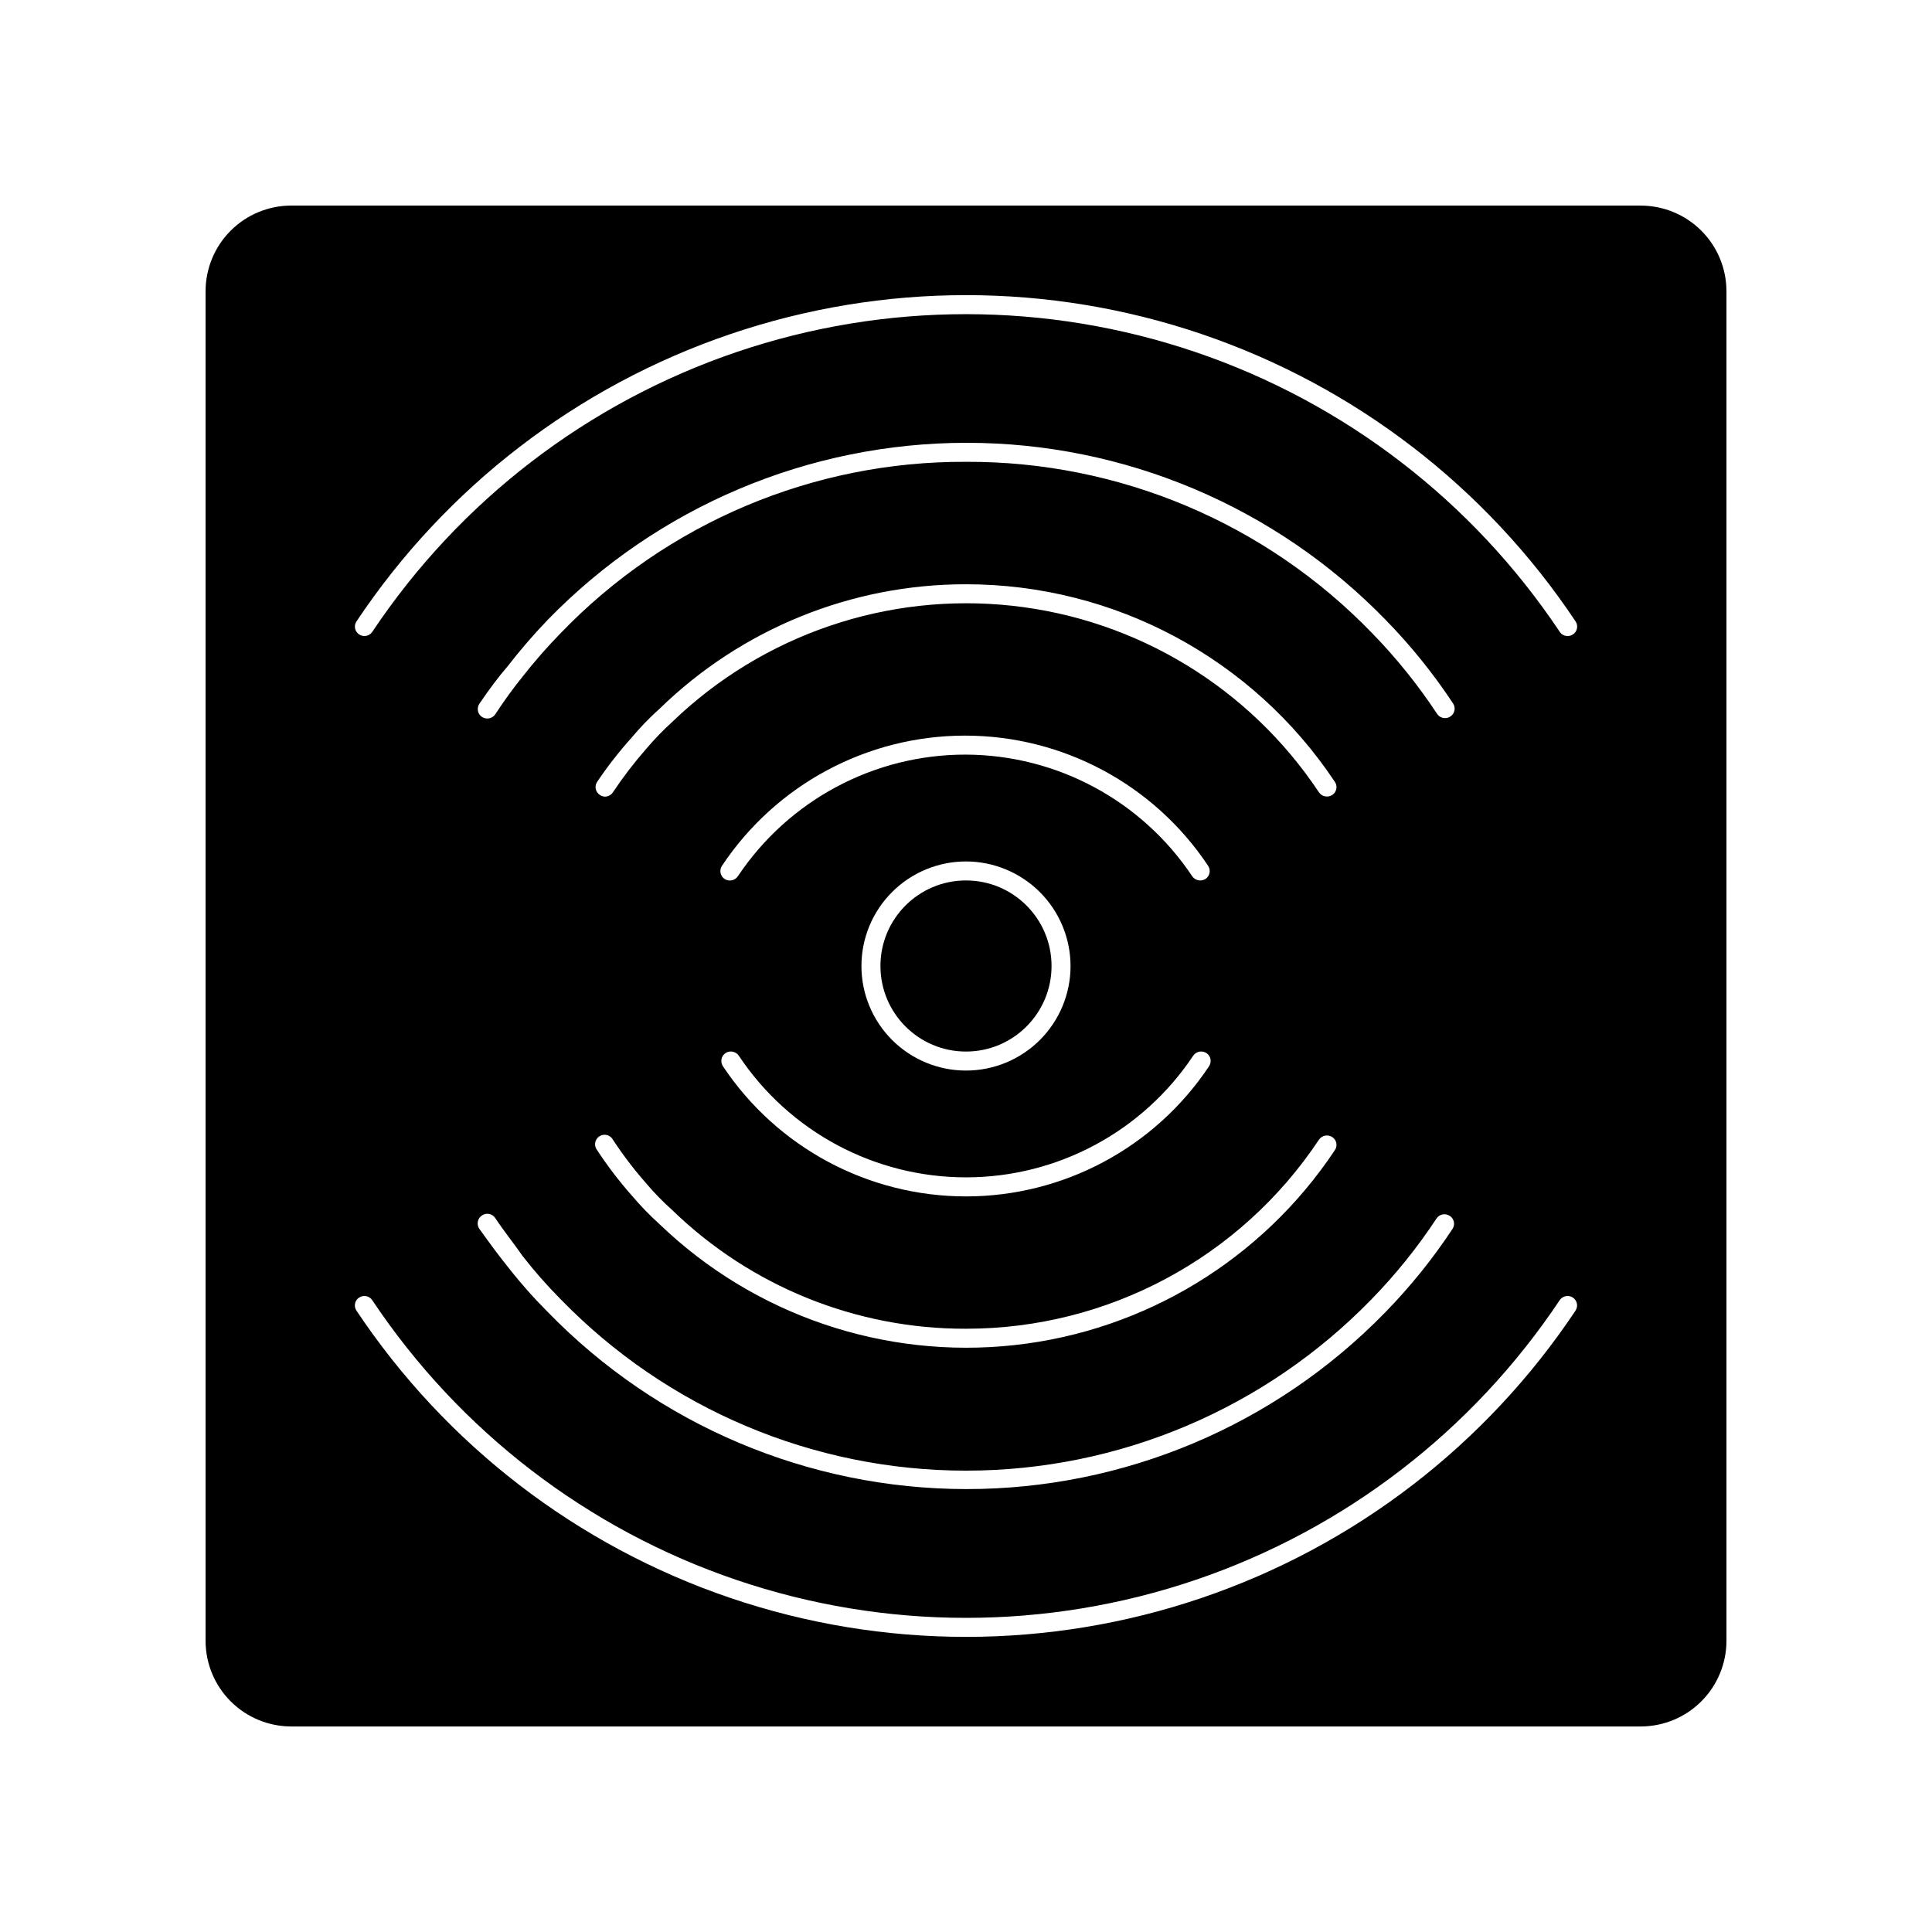 <?xml version="1.0" encoding="UTF-8"?>
<!-- Uploaded to: ICON Repo, www.svgrepo.com, Generator: ICON Repo Mixer Tools -->
<svg fill="#000000" width="800px" height="800px" version="1.1" viewBox="144 144 512 512" xmlns="http://www.w3.org/2000/svg">
 <g>
  <path d="m578.8 198.48h-357.7c-6.012 0.023-11.766 2.43-16.004 6.688-4.238 4.258-6.617 10.023-6.617 16.031v357.71c0.023 6.008 2.43 11.762 6.688 16 4.258 4.238 10.023 6.621 16.031 6.621h357.71c6.008-0.027 11.762-2.434 16-6.691 4.238-4.258 6.621-10.023 6.621-16.031v-357.7c-0.027-6.012-2.434-11.766-6.691-16.004-4.258-4.238-10.023-6.617-16.031-6.617zm-17.281 292.86c-23.727 35.598-58.551 62.359-99.059 76.125-40.504 13.766-84.422 13.766-124.93 0-40.508-13.766-75.328-40.527-99.059-76.125-0.379-0.551-0.516-1.234-0.383-1.887 0.133-0.656 0.527-1.23 1.09-1.59 1.156-0.758 2.707-0.445 3.477 0.703 23.121 34.668 57.043 60.727 96.496 74.129 39.453 13.406 82.23 13.406 121.68 0 39.453-13.402 73.375-39.461 96.5-74.129 0.766-1.148 2.32-1.461 3.477-0.703 0.562 0.359 0.953 0.934 1.086 1.59 0.133 0.652-0.004 1.336-0.383 1.887zm-161.52-147.36c-24.285-0.066-46.984 12.043-60.457 32.242-0.789 1.156-2.356 1.469-3.527 0.707-0.559-0.379-0.941-0.965-1.066-1.629-0.121-0.66 0.023-1.348 0.41-1.898 14.352-21.527 38.516-34.457 64.387-34.457 25.875 0 50.035 12.93 64.387 34.457 0.387 0.551 0.535 1.238 0.41 1.898-0.121 0.664-0.508 1.25-1.066 1.629-0.426 0.254-0.91 0.391-1.41 0.402-0.84-0.008-1.629-0.422-2.113-1.109-13.379-20.051-35.852-32.141-59.953-32.242zm27.707 56.023c0 7.348-2.918 14.395-8.113 19.594-5.199 5.195-12.246 8.113-19.594 8.113-7.352 0-14.398-2.918-19.594-8.113-5.199-5.199-8.117-12.246-8.117-19.594 0-7.352 2.918-14.398 8.117-19.594 5.195-5.199 12.242-8.117 19.594-8.117 7.344 0.012 14.383 2.938 19.578 8.129 5.191 5.195 8.117 12.234 8.129 19.582zm-91.441 23.074c1.172-0.766 2.738-0.453 3.527 0.703 13.418 20.137 36.012 32.23 60.207 32.23s46.789-12.094 60.203-32.23c0.789-1.156 2.356-1.469 3.527-0.703 0.559 0.375 0.941 0.961 1.066 1.625 0.121 0.664-0.027 1.348-0.41 1.902-14.355 21.523-38.516 34.457-64.387 34.457-25.875 0-50.035-12.934-64.387-34.457-0.387-0.555-0.535-1.238-0.41-1.902 0.121-0.664 0.504-1.25 1.062-1.625zm63.734 73.051c37.613 0.023 72.738-18.797 93.555-50.129 0.805-1.137 2.371-1.43 3.527-0.656 0.555 0.371 0.938 0.945 1.062 1.602 0.121 0.656-0.023 1.332-0.406 1.875-19.25 28.945-50.344 47.859-84.895 51.645-34.551 3.781-69.004-7.953-94.059-32.047-2.656-2.394-5.148-4.973-7.457-7.707-3.301-3.742-6.328-7.719-9.07-11.891-0.441-0.551-0.633-1.266-0.527-1.965 0.109-0.699 0.508-1.324 1.098-1.715 0.594-0.391 1.32-0.516 2.008-0.344 0.688 0.176 1.27 0.629 1.605 1.254 2.621 3.992 5.516 7.797 8.664 11.387 2.176 2.586 4.531 5.008 7.055 7.254 20.852 20.234 48.785 31.516 77.84 31.438zm97.082-141.47c-1.156 0.773-2.723 0.484-3.527-0.656-18.414-27.715-48.176-45.832-81.25-49.461-33.078-3.629-66.059 7.606-90.043 30.668-2.527 2.293-4.902 4.75-7.106 7.356-3.148 3.602-6.062 7.406-8.715 11.387-0.469 0.715-1.262 1.148-2.117 1.16-0.488-0.004-0.965-0.164-1.359-0.453-0.562-0.359-0.957-0.934-1.09-1.59s0.008-1.336 0.383-1.887c2.754-4.082 5.785-7.973 9.07-11.637 2.312-2.766 4.82-5.359 7.508-7.762 21.719-21.152 50.844-32.977 81.164-32.949 39.289-0.012 75.977 19.637 97.738 52.348 0.383 0.543 0.527 1.223 0.406 1.875-0.125 0.656-0.508 1.234-1.062 1.602zm-97.082-88.27c-40.48-0.191-79.277 16.195-107.36 45.344-3.562 3.644-6.926 7.481-10.078 11.488-2.606 3.231-5.043 6.594-7.305 10.074-0.785 1.156-2.356 1.469-3.523 0.707-1.152-0.77-1.465-2.32-0.707-3.477 2.519-3.727 5.039-7.106 7.609-10.078h-0.004c3.289-4.246 6.805-8.316 10.531-12.191 29.152-29.988 69.191-46.906 111.02-46.906 41.82 0 81.863 16.918 111.01 46.906 6.656 6.801 12.645 14.227 17.887 22.168 0.375 0.559 0.504 1.242 0.363 1.898-0.145 0.656-0.547 1.227-1.117 1.578-0.398 0.277-0.875 0.418-1.363 0.402-0.844 0.012-1.641-0.406-2.113-1.105-5.051-7.672-10.82-14.84-17.23-21.414-28.184-29.168-67.055-45.562-107.61-45.395zm-128.27 199.71c0.559-0.379 1.246-0.52 1.91-0.387 0.664 0.133 1.246 0.527 1.613 1.094 2.367 3.578 5.039 6.852 7.254 10.078l0.004-0.004c3.125 4.012 6.488 7.832 10.074 11.438 28.203 29.035 66.961 45.418 107.44 45.418 40.477 0 79.234-16.383 107.44-45.418 6.41-6.574 12.18-13.742 17.23-21.41 0.77-1.152 2.32-1.465 3.477-0.707 0.57 0.352 0.973 0.922 1.117 1.578 0.141 0.656 0.012 1.34-0.363 1.898-5.238 7.941-11.23 15.367-17.883 22.168-29.16 29.934-69.184 46.805-110.97 46.777-41.789-0.031-81.789-16.957-110.91-46.93-3.734-3.727-7.234-7.68-10.48-11.84-2.57-3.176-5.039-6.551-7.559-10.078l0.004 0.004c-0.441-0.559-0.629-1.273-0.512-1.973 0.113-0.703 0.52-1.32 1.117-1.707zm289.09-153.96c-0.402 0.277-0.879 0.418-1.363 0.406-0.852 0.027-1.652-0.395-2.113-1.109-23.125-34.664-57.047-60.723-96.5-74.129-39.453-13.402-82.23-13.402-121.68 0-39.453 13.406-73.375 39.465-96.496 74.129-0.77 1.148-2.32 1.465-3.477 0.703-0.562-0.359-0.957-0.934-1.09-1.586-0.133-0.656 0.004-1.336 0.383-1.891 23.73-35.594 58.551-62.355 99.059-76.121 40.504-13.77 84.422-13.77 124.93 0 40.508 13.766 75.332 40.527 99.059 76.121 0.379 0.555 0.516 1.234 0.383 1.891-0.133 0.652-0.523 1.227-1.086 1.586z"/>
  <path d="m422.67 400c0 12.52-10.152 22.672-22.672 22.672-12.523 0-22.672-10.152-22.672-22.672 0-12.523 10.148-22.672 22.672-22.672 12.52 0 22.672 10.148 22.672 22.672"/>
 </g>
</svg>
